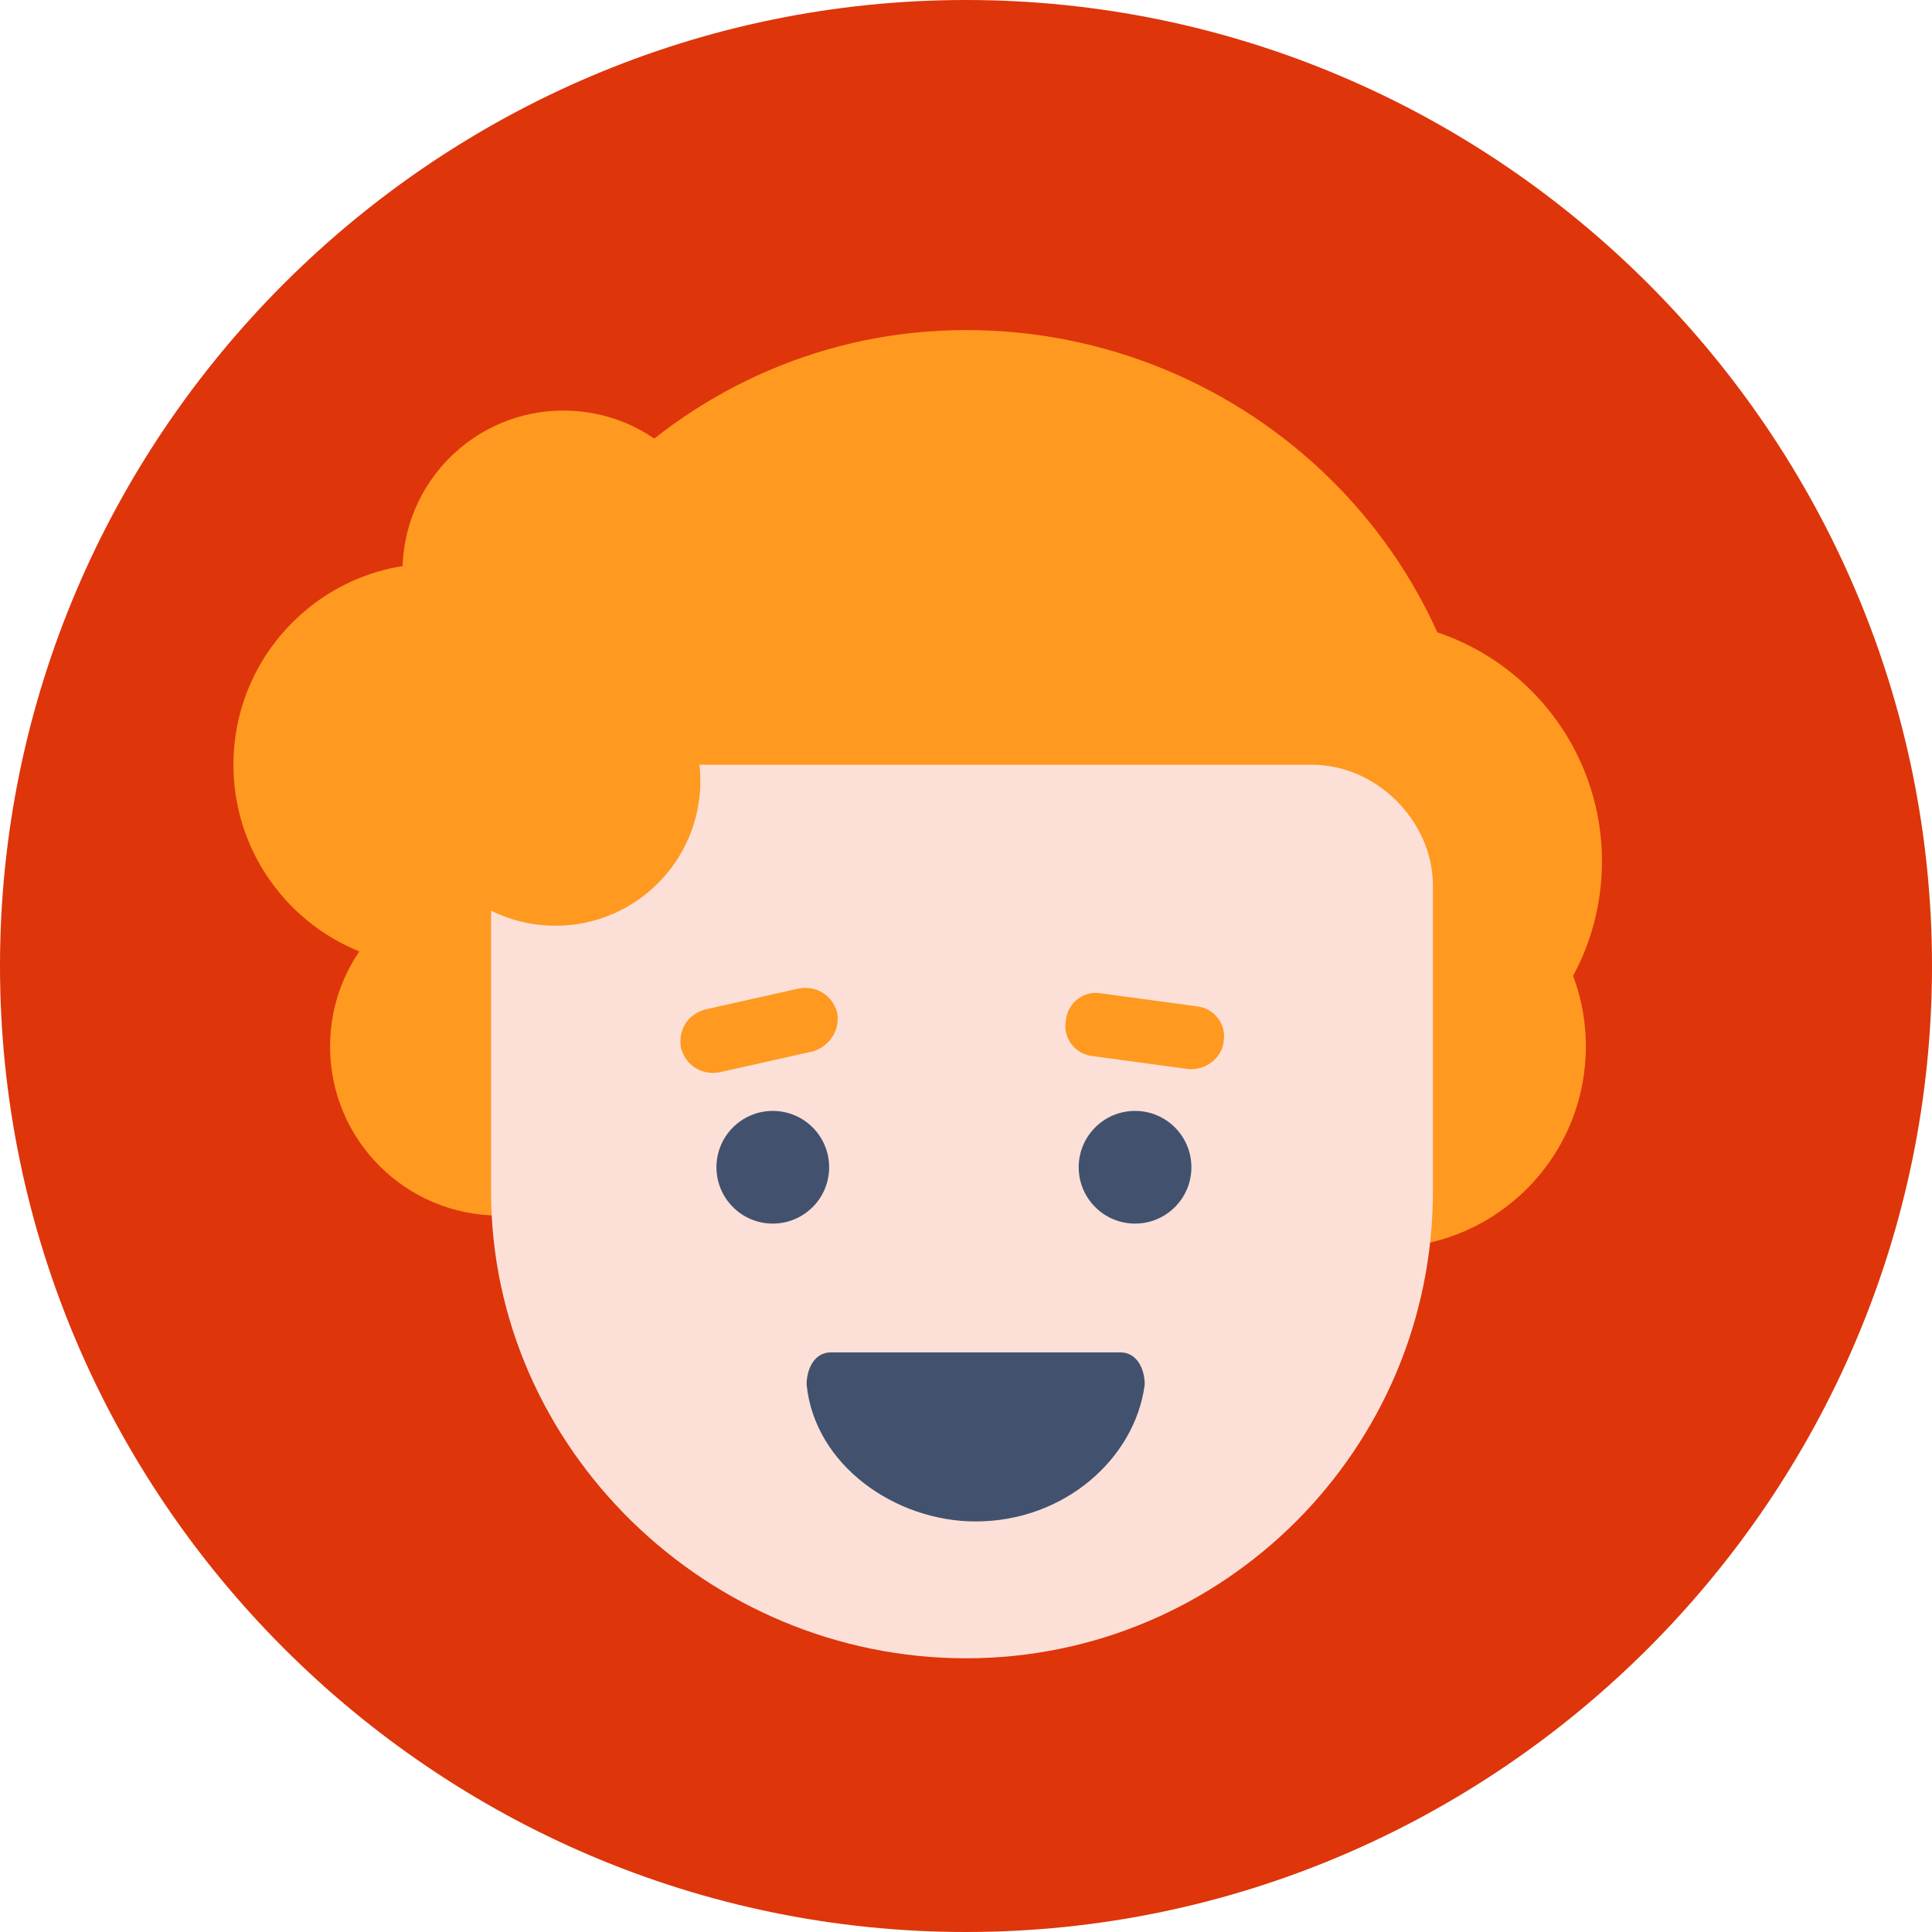 <svg id="bull" xmlns="http://www.w3.org/2000/svg" viewBox="0 0 120 120">
  <style>
    .st1,.st3{fill-rule:evenodd;clip-rule:evenodd;fill:#ff991f}.st3{fill:#42526e}
  </style>
  <g id="Page-1">
    <g id="diverse-avatars" transform="translate(-574 -68)">
      <g id="male_4" transform="translate(574 68)">
        <path id="XMLID_15_" d="M60 120C27 120 0 93 0 60S27 0 60 0s60 27 60 60-27 60-60 60z" fill-rule="evenodd" clip-rule="evenodd" fill="#de350b"/>
        <path id="XMLID_14_" class="st1" d="M60 20.5C42.5 20.5 28.5 35 28.5 52v1H92v-1c0-17.5-14.5-31.5-32-31.5z"/>
        <circle id="XMLID_13_" class="st1" cx="32.5" cy="51.5" r="12.5"/>
        <circle id="XMLID_12_" class="st1" cx="31" cy="65" r="10.5"/>
        <circle id="XMLID_11_" class="st1" cx="84.5" cy="53.5" r="15"/>
        <circle id="XMLID_10_" class="st1" cx="86" cy="65" r="12.5"/>
        <circle id="XMLID_9_" class="st1" cx="35" cy="35.5" r="10"/>
        <circle id="XMLID_8_" class="st1" cx="27" cy="47.5" r="12.5"/>
        <path id="XMLID_7_" d="M60 103c-16 0-29.5-13-29.5-29V47.5h51c4 0 7.5 3.5 7.5 7.5v19c0 16-13 29-29 29z" fill-rule="evenodd" clip-rule="evenodd" fill="#fce0d8"/>
        <circle id="XMLID_6_" class="st3" cx="48" cy="72.5" r="3.5"/>
        <circle id="XMLID_5_" class="st3" cx="70.5" cy="72.5" r="3.5"/>
        <circle id="XMLID_3_" class="st1" cx="34.5" cy="48.5" r="9"/>
        <path id="Path" class="st1" d="M50.5 65.3l-5.8 1.3c-1.1.2-2.1-.4-2.4-1.5-.2-1.1.4-2.1 1.5-2.4l5.8-1.3c1.1-.2 2.1.4 2.4 1.5.2 1.1-.5 2.1-1.5 2.4z"/>
        <path class="st1" d="M73.8 66.4l-5.9-.8c-1.1-.1-1.9-1.1-1.7-2.2.1-1.1 1.1-1.9 2.2-1.7l5.9.8c1.1.1 1.9 1.1 1.7 2.2-.1 1-1.1 1.8-2.2 1.7z"/>
        <path class="st3" d="M60.6 94.5c5.5 0 9.9-3.9 10.5-8.5 0-1-.5-2-1.5-2h-18c-1 0-1.5 1-1.5 2 .5 5 5.5 8.5 10.5 8.5z"/>
      </g>
    </g>
  </g>
</svg>